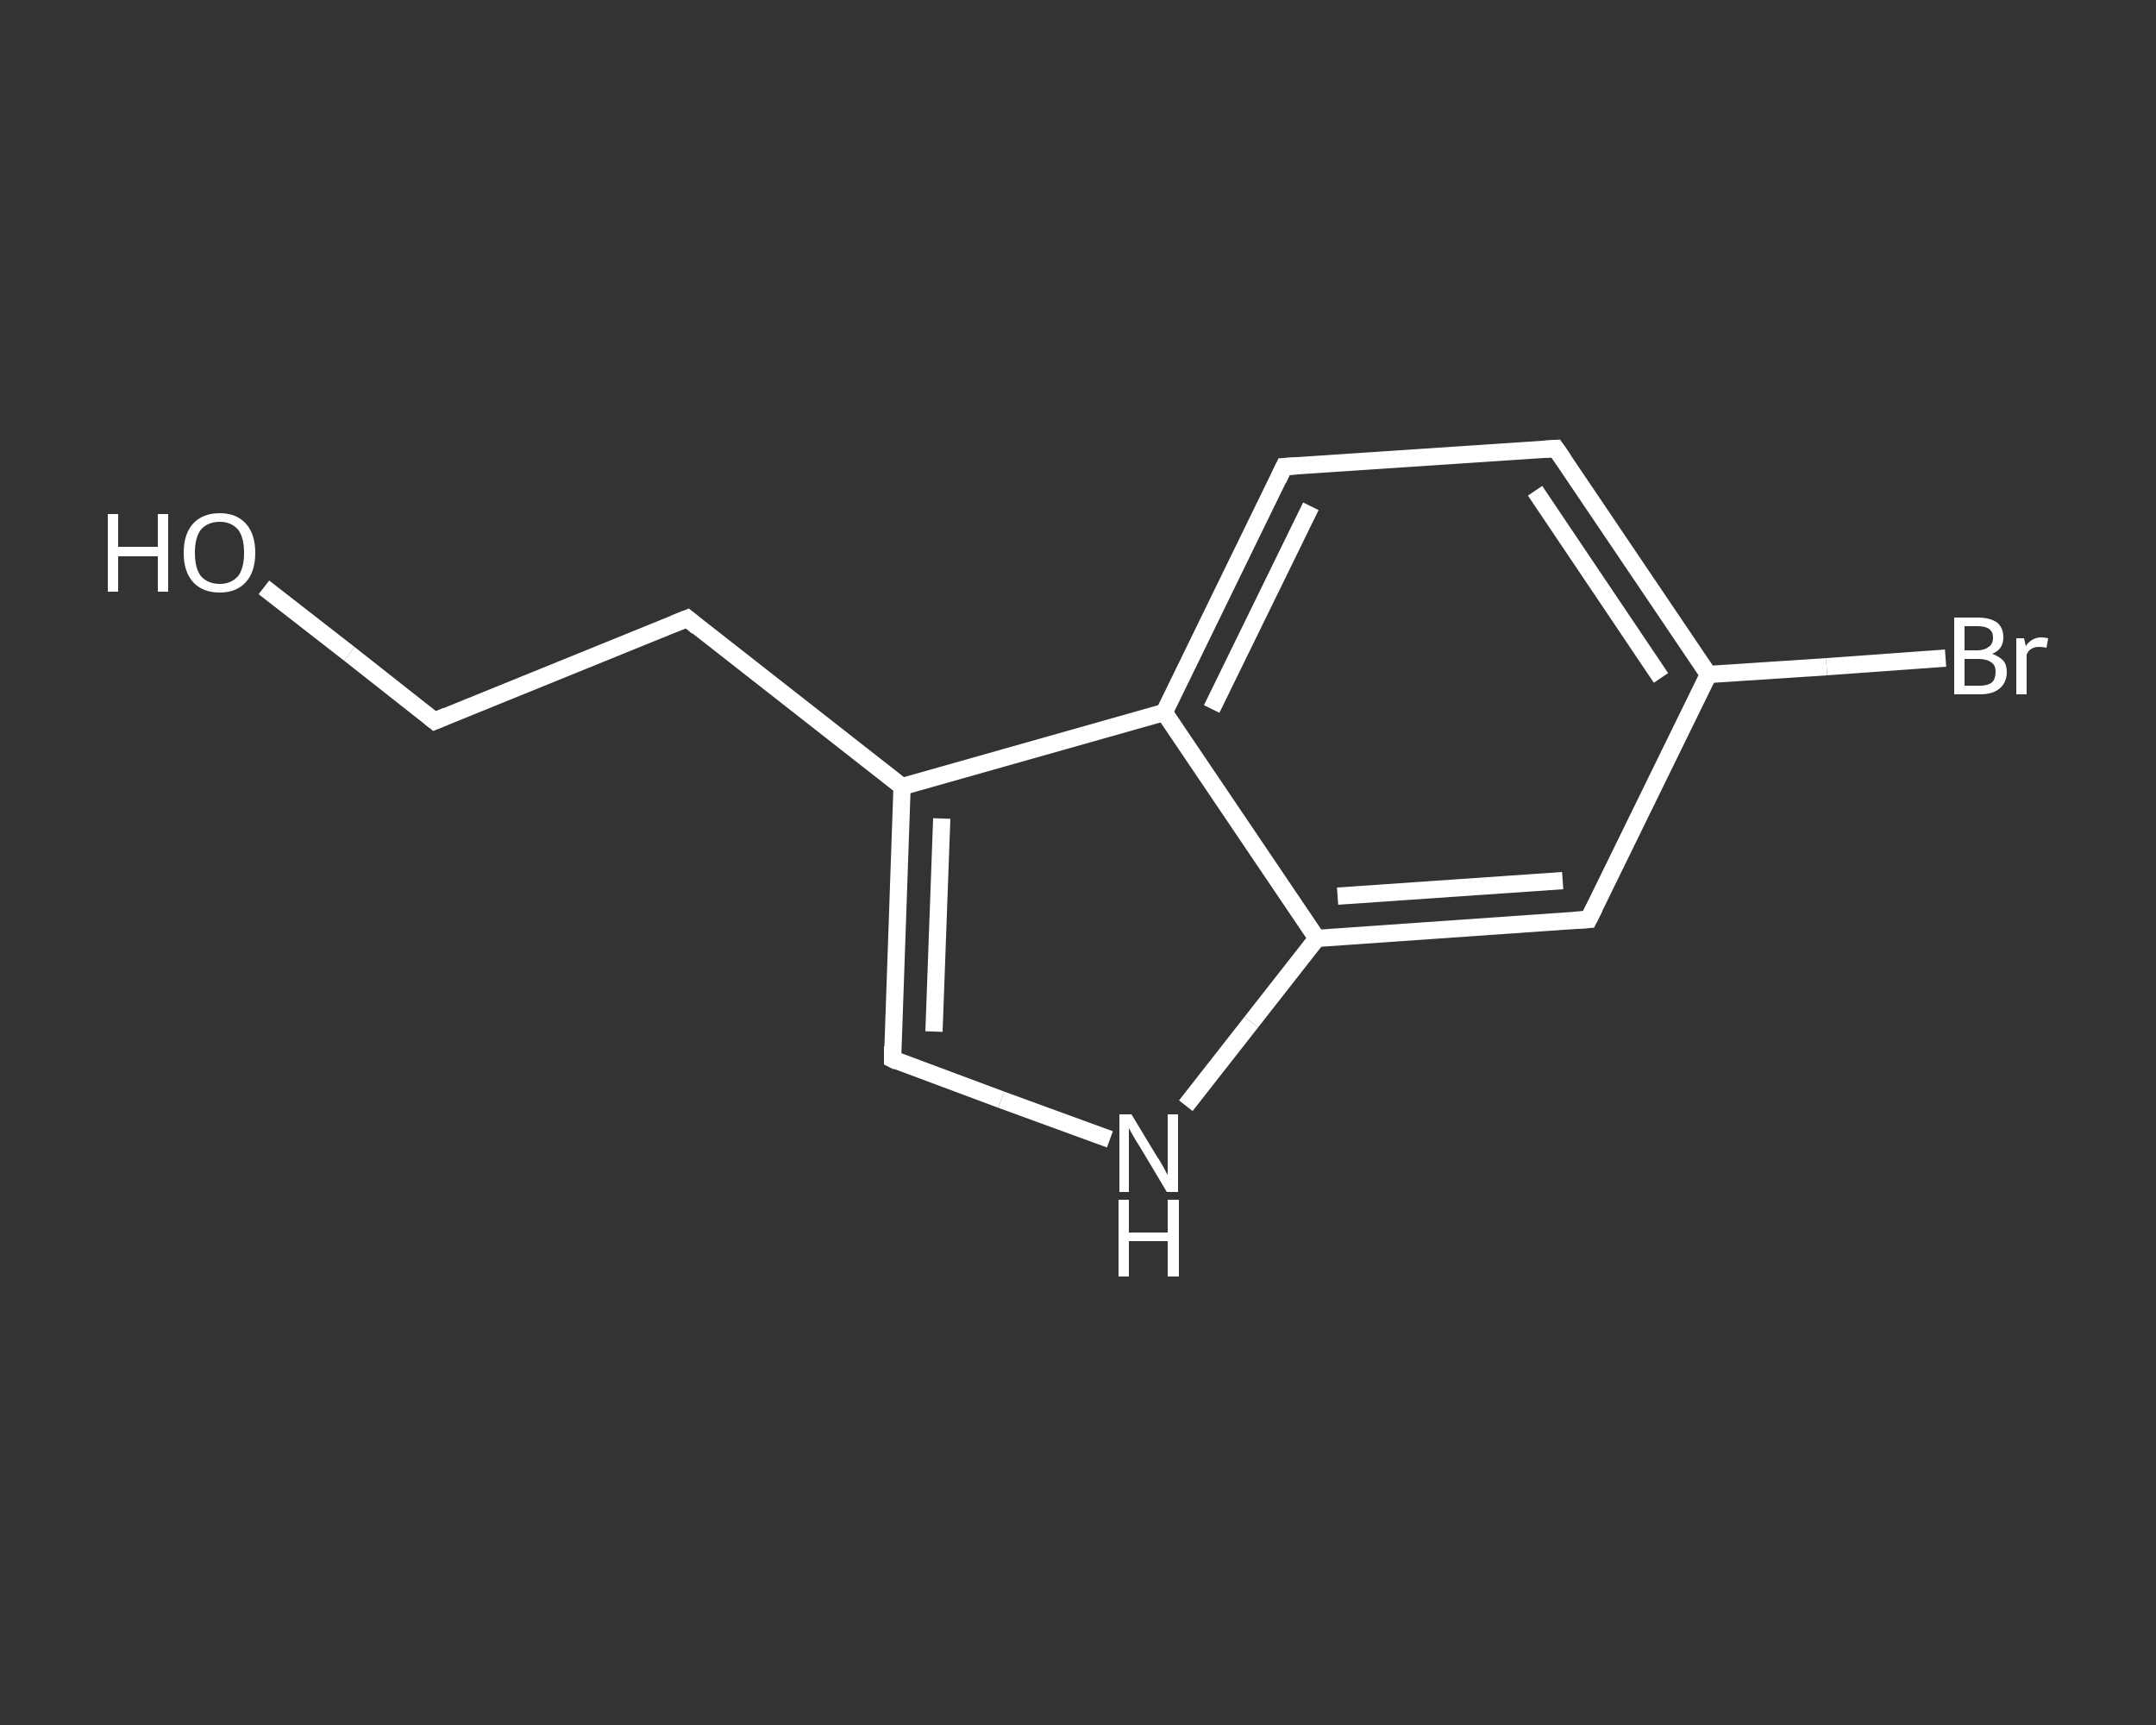 <?xml version='1.0' encoding='iso-8859-1'?>
<svg version='1.1' baseProfile='full'
              xmlns='http://www.w3.org/2000/svg'
                      xmlns:rdkit='http://www.rdkit.org/xml'
                      xmlns:xlink='http://www.w3.org/1999/xlink'
                  xml:space='preserve'
width='250px' height='200px' viewBox='0 0 250 200'>
<rect x="0" y="0" width="250" height="200" fill="#333333" stroke="none"/>
<!-- END OF HEADER -->
<rect style='opacity:1.0;fill:transparent;stroke:none' width='250.0' height='200.0' x='0.0' y='0.0'> </rect>
<path class='bond-0 atom-0 atom-1' d='M 30.6,68.1 L 40.5,75.8' style='fill:none;fill-rule:evenodd;stroke:#FFFFFF;stroke-width:2.0px;stroke-linecap:butt;stroke-linejoin:miter;stroke-opacity:1' />
<path class='bond-0 atom-0 atom-1' d='M 40.5,75.8 L 50.4,83.6' style='fill:none;fill-rule:evenodd;stroke:#FFFFFF;stroke-width:2.0px;stroke-linecap:butt;stroke-linejoin:miter;stroke-opacity:1' />
<path class='bond-1 atom-1 atom-2' d='M 50.4,83.6 L 79.7,71.7' style='fill:none;fill-rule:evenodd;stroke:#FFFFFF;stroke-width:2.0px;stroke-linecap:butt;stroke-linejoin:miter;stroke-opacity:1' />
<path class='bond-2 atom-2 atom-3' d='M 79.7,71.7 L 104.6,91.2' style='fill:none;fill-rule:evenodd;stroke:#FFFFFF;stroke-width:2.0px;stroke-linecap:butt;stroke-linejoin:miter;stroke-opacity:1' />
<path class='bond-3 atom-3 atom-4' d='M 104.6,91.2 L 103.5,122.8' style='fill:none;fill-rule:evenodd;stroke:#FFFFFF;stroke-width:2.0px;stroke-linecap:butt;stroke-linejoin:miter;stroke-opacity:1' />
<path class='bond-3 atom-3 atom-4' d='M 109.2,94.9 L 108.3,119.6' style='fill:none;fill-rule:evenodd;stroke:#FFFFFF;stroke-width:2.0px;stroke-linecap:butt;stroke-linejoin:miter;stroke-opacity:1' />
<path class='bond-4 atom-4 atom-5' d='M 103.5,122.8 L 116.1,127.5' style='fill:none;fill-rule:evenodd;stroke:#FFFFFF;stroke-width:2.0px;stroke-linecap:butt;stroke-linejoin:miter;stroke-opacity:1' />
<path class='bond-4 atom-4 atom-5' d='M 116.1,127.5 L 128.7,132.1' style='fill:none;fill-rule:evenodd;stroke:#FFFFFF;stroke-width:2.0px;stroke-linecap:butt;stroke-linejoin:miter;stroke-opacity:1' />
<path class='bond-5 atom-5 atom-6' d='M 137.5,128.2 L 145.1,118.5' style='fill:none;fill-rule:evenodd;stroke:#FFFFFF;stroke-width:2.0px;stroke-linecap:butt;stroke-linejoin:miter;stroke-opacity:1' />
<path class='bond-5 atom-5 atom-6' d='M 145.1,118.5 L 152.7,108.8' style='fill:none;fill-rule:evenodd;stroke:#FFFFFF;stroke-width:2.0px;stroke-linecap:butt;stroke-linejoin:miter;stroke-opacity:1' />
<path class='bond-6 atom-6 atom-7' d='M 152.7,108.8 L 184.2,106.6' style='fill:none;fill-rule:evenodd;stroke:#FFFFFF;stroke-width:2.0px;stroke-linecap:butt;stroke-linejoin:miter;stroke-opacity:1' />
<path class='bond-6 atom-6 atom-7' d='M 155.1,103.9 L 181.2,102.1' style='fill:none;fill-rule:evenodd;stroke:#FFFFFF;stroke-width:2.0px;stroke-linecap:butt;stroke-linejoin:miter;stroke-opacity:1' />
<path class='bond-7 atom-7 atom-8' d='M 184.2,106.6 L 198.1,78.2' style='fill:none;fill-rule:evenodd;stroke:#FFFFFF;stroke-width:2.0px;stroke-linecap:butt;stroke-linejoin:miter;stroke-opacity:1' />
<path class='bond-8 atom-8 atom-9' d='M 198.1,78.2 L 211.8,77.3' style='fill:none;fill-rule:evenodd;stroke:#FFFFFF;stroke-width:2.0px;stroke-linecap:butt;stroke-linejoin:miter;stroke-opacity:1' />
<path class='bond-8 atom-8 atom-9' d='M 211.8,77.3 L 225.6,76.3' style='fill:none;fill-rule:evenodd;stroke:#FFFFFF;stroke-width:2.0px;stroke-linecap:butt;stroke-linejoin:miter;stroke-opacity:1' />
<path class='bond-9 atom-8 atom-10' d='M 198.1,78.2 L 180.4,52.0' style='fill:none;fill-rule:evenodd;stroke:#FFFFFF;stroke-width:2.0px;stroke-linecap:butt;stroke-linejoin:miter;stroke-opacity:1' />
<path class='bond-9 atom-8 atom-10' d='M 192.6,78.6 L 178.0,56.9' style='fill:none;fill-rule:evenodd;stroke:#FFFFFF;stroke-width:2.0px;stroke-linecap:butt;stroke-linejoin:miter;stroke-opacity:1' />
<path class='bond-10 atom-10 atom-11' d='M 180.4,52.0 L 148.9,54.1' style='fill:none;fill-rule:evenodd;stroke:#FFFFFF;stroke-width:2.0px;stroke-linecap:butt;stroke-linejoin:miter;stroke-opacity:1' />
<path class='bond-11 atom-11 atom-12' d='M 148.9,54.1 L 135.0,82.6' style='fill:none;fill-rule:evenodd;stroke:#FFFFFF;stroke-width:2.0px;stroke-linecap:butt;stroke-linejoin:miter;stroke-opacity:1' />
<path class='bond-11 atom-11 atom-12' d='M 152.0,58.7 L 140.5,82.2' style='fill:none;fill-rule:evenodd;stroke:#FFFFFF;stroke-width:2.0px;stroke-linecap:butt;stroke-linejoin:miter;stroke-opacity:1' />
<path class='bond-12 atom-12 atom-3' d='M 135.0,82.6 L 104.6,91.2' style='fill:none;fill-rule:evenodd;stroke:#FFFFFF;stroke-width:2.0px;stroke-linecap:butt;stroke-linejoin:miter;stroke-opacity:1' />
<path class='bond-13 atom-12 atom-6' d='M 135.0,82.6 L 152.7,108.8' style='fill:none;fill-rule:evenodd;stroke:#FFFFFF;stroke-width:2.0px;stroke-linecap:butt;stroke-linejoin:miter;stroke-opacity:1' />
<path d='M 49.9,83.2 L 50.4,83.6 L 51.8,83.0' style='fill:none;stroke:#FFFFFF;stroke-width:2.0px;stroke-linecap:butt;stroke-linejoin:miter;stroke-opacity:1;' />
<path d='M 78.2,72.3 L 79.7,71.7 L 80.9,72.7' style='fill:none;stroke:#FFFFFF;stroke-width:2.0px;stroke-linecap:butt;stroke-linejoin:miter;stroke-opacity:1;' />
<path d='M 103.5,121.3 L 103.5,122.8 L 104.1,123.1' style='fill:none;stroke:#FFFFFF;stroke-width:2.0px;stroke-linecap:butt;stroke-linejoin:miter;stroke-opacity:1;' />
<path d='M 182.6,106.7 L 184.2,106.6 L 184.9,105.2' style='fill:none;stroke:#FFFFFF;stroke-width:2.0px;stroke-linecap:butt;stroke-linejoin:miter;stroke-opacity:1;' />
<path d='M 181.3,53.3 L 180.4,52.0 L 178.9,52.1' style='fill:none;stroke:#FFFFFF;stroke-width:2.0px;stroke-linecap:butt;stroke-linejoin:miter;stroke-opacity:1;' />
<path d='M 150.5,54.0 L 148.9,54.1 L 148.2,55.6' style='fill:none;stroke:#FFFFFF;stroke-width:2.0px;stroke-linecap:butt;stroke-linejoin:miter;stroke-opacity:1;' />
<path class='atom-0' d='M 12.5 59.6
L 13.7 59.6
L 13.7 63.4
L 18.3 63.4
L 18.3 59.6
L 19.5 59.6
L 19.5 68.6
L 18.3 68.6
L 18.3 64.5
L 13.7 64.5
L 13.7 68.6
L 12.5 68.6
L 12.5 59.6
' fill='#FFFFFF'/>
<path class='atom-0' d='M 21.3 64.1
Q 21.3 61.9, 22.4 60.7
Q 23.5 59.5, 25.5 59.5
Q 27.4 59.5, 28.5 60.7
Q 29.6 61.9, 29.6 64.1
Q 29.6 66.3, 28.5 67.5
Q 27.4 68.7, 25.5 68.7
Q 23.5 68.7, 22.4 67.5
Q 21.3 66.3, 21.3 64.1
M 25.5 67.7
Q 26.8 67.7, 27.6 66.8
Q 28.3 65.9, 28.3 64.1
Q 28.3 62.3, 27.6 61.4
Q 26.8 60.5, 25.5 60.5
Q 24.1 60.5, 23.3 61.4
Q 22.6 62.3, 22.6 64.1
Q 22.6 65.9, 23.3 66.8
Q 24.1 67.7, 25.5 67.7
' fill='#FFFFFF'/>
<path class='atom-5' d='M 131.2 129.2
L 134.1 134.0
Q 134.4 134.4, 134.9 135.3
Q 135.3 136.1, 135.4 136.2
L 135.4 129.2
L 136.6 129.2
L 136.6 138.2
L 135.3 138.2
L 132.2 133.0
Q 131.8 132.4, 131.4 131.7
Q 131.0 131.0, 130.9 130.8
L 130.9 138.2
L 129.8 138.2
L 129.8 129.2
L 131.2 129.2
' fill='#FFFFFF'/>
<path class='atom-5' d='M 129.7 139.1
L 130.9 139.1
L 130.9 142.9
L 135.4 142.9
L 135.4 139.1
L 136.7 139.1
L 136.7 148.0
L 135.4 148.0
L 135.4 143.9
L 130.9 143.9
L 130.9 148.0
L 129.7 148.0
L 129.7 139.1
' fill='#FFFFFF'/>
<path class='atom-9' d='M 231.0 75.8
Q 231.8 76.1, 232.3 76.6
Q 232.7 77.1, 232.7 77.9
Q 232.7 79.1, 231.9 79.8
Q 231.1 80.5, 229.6 80.5
L 226.6 80.5
L 226.6 71.6
L 229.3 71.6
Q 230.8 71.6, 231.6 72.2
Q 232.3 72.8, 232.3 73.9
Q 232.3 75.3, 231.0 75.8
M 227.8 72.6
L 227.8 75.4
L 229.3 75.4
Q 230.1 75.4, 230.6 75.0
Q 231.1 74.7, 231.1 73.9
Q 231.1 72.6, 229.3 72.6
L 227.8 72.6
M 229.6 79.5
Q 230.5 79.5, 231.0 79.1
Q 231.4 78.7, 231.4 77.9
Q 231.4 77.1, 230.9 76.8
Q 230.4 76.4, 229.4 76.4
L 227.8 76.4
L 227.8 79.5
L 229.6 79.5
' fill='#FFFFFF'/>
<path class='atom-9' d='M 234.7 74.0
L 234.9 74.9
Q 235.6 73.9, 236.7 73.9
Q 237.0 73.9, 237.5 74.0
L 237.3 75.1
Q 236.8 75.0, 236.5 75.0
Q 235.9 75.0, 235.6 75.2
Q 235.2 75.4, 235.0 75.9
L 235.0 80.5
L 233.8 80.5
L 233.8 74.0
L 234.7 74.0
' fill='#FFFFFF'/>
</svg>
